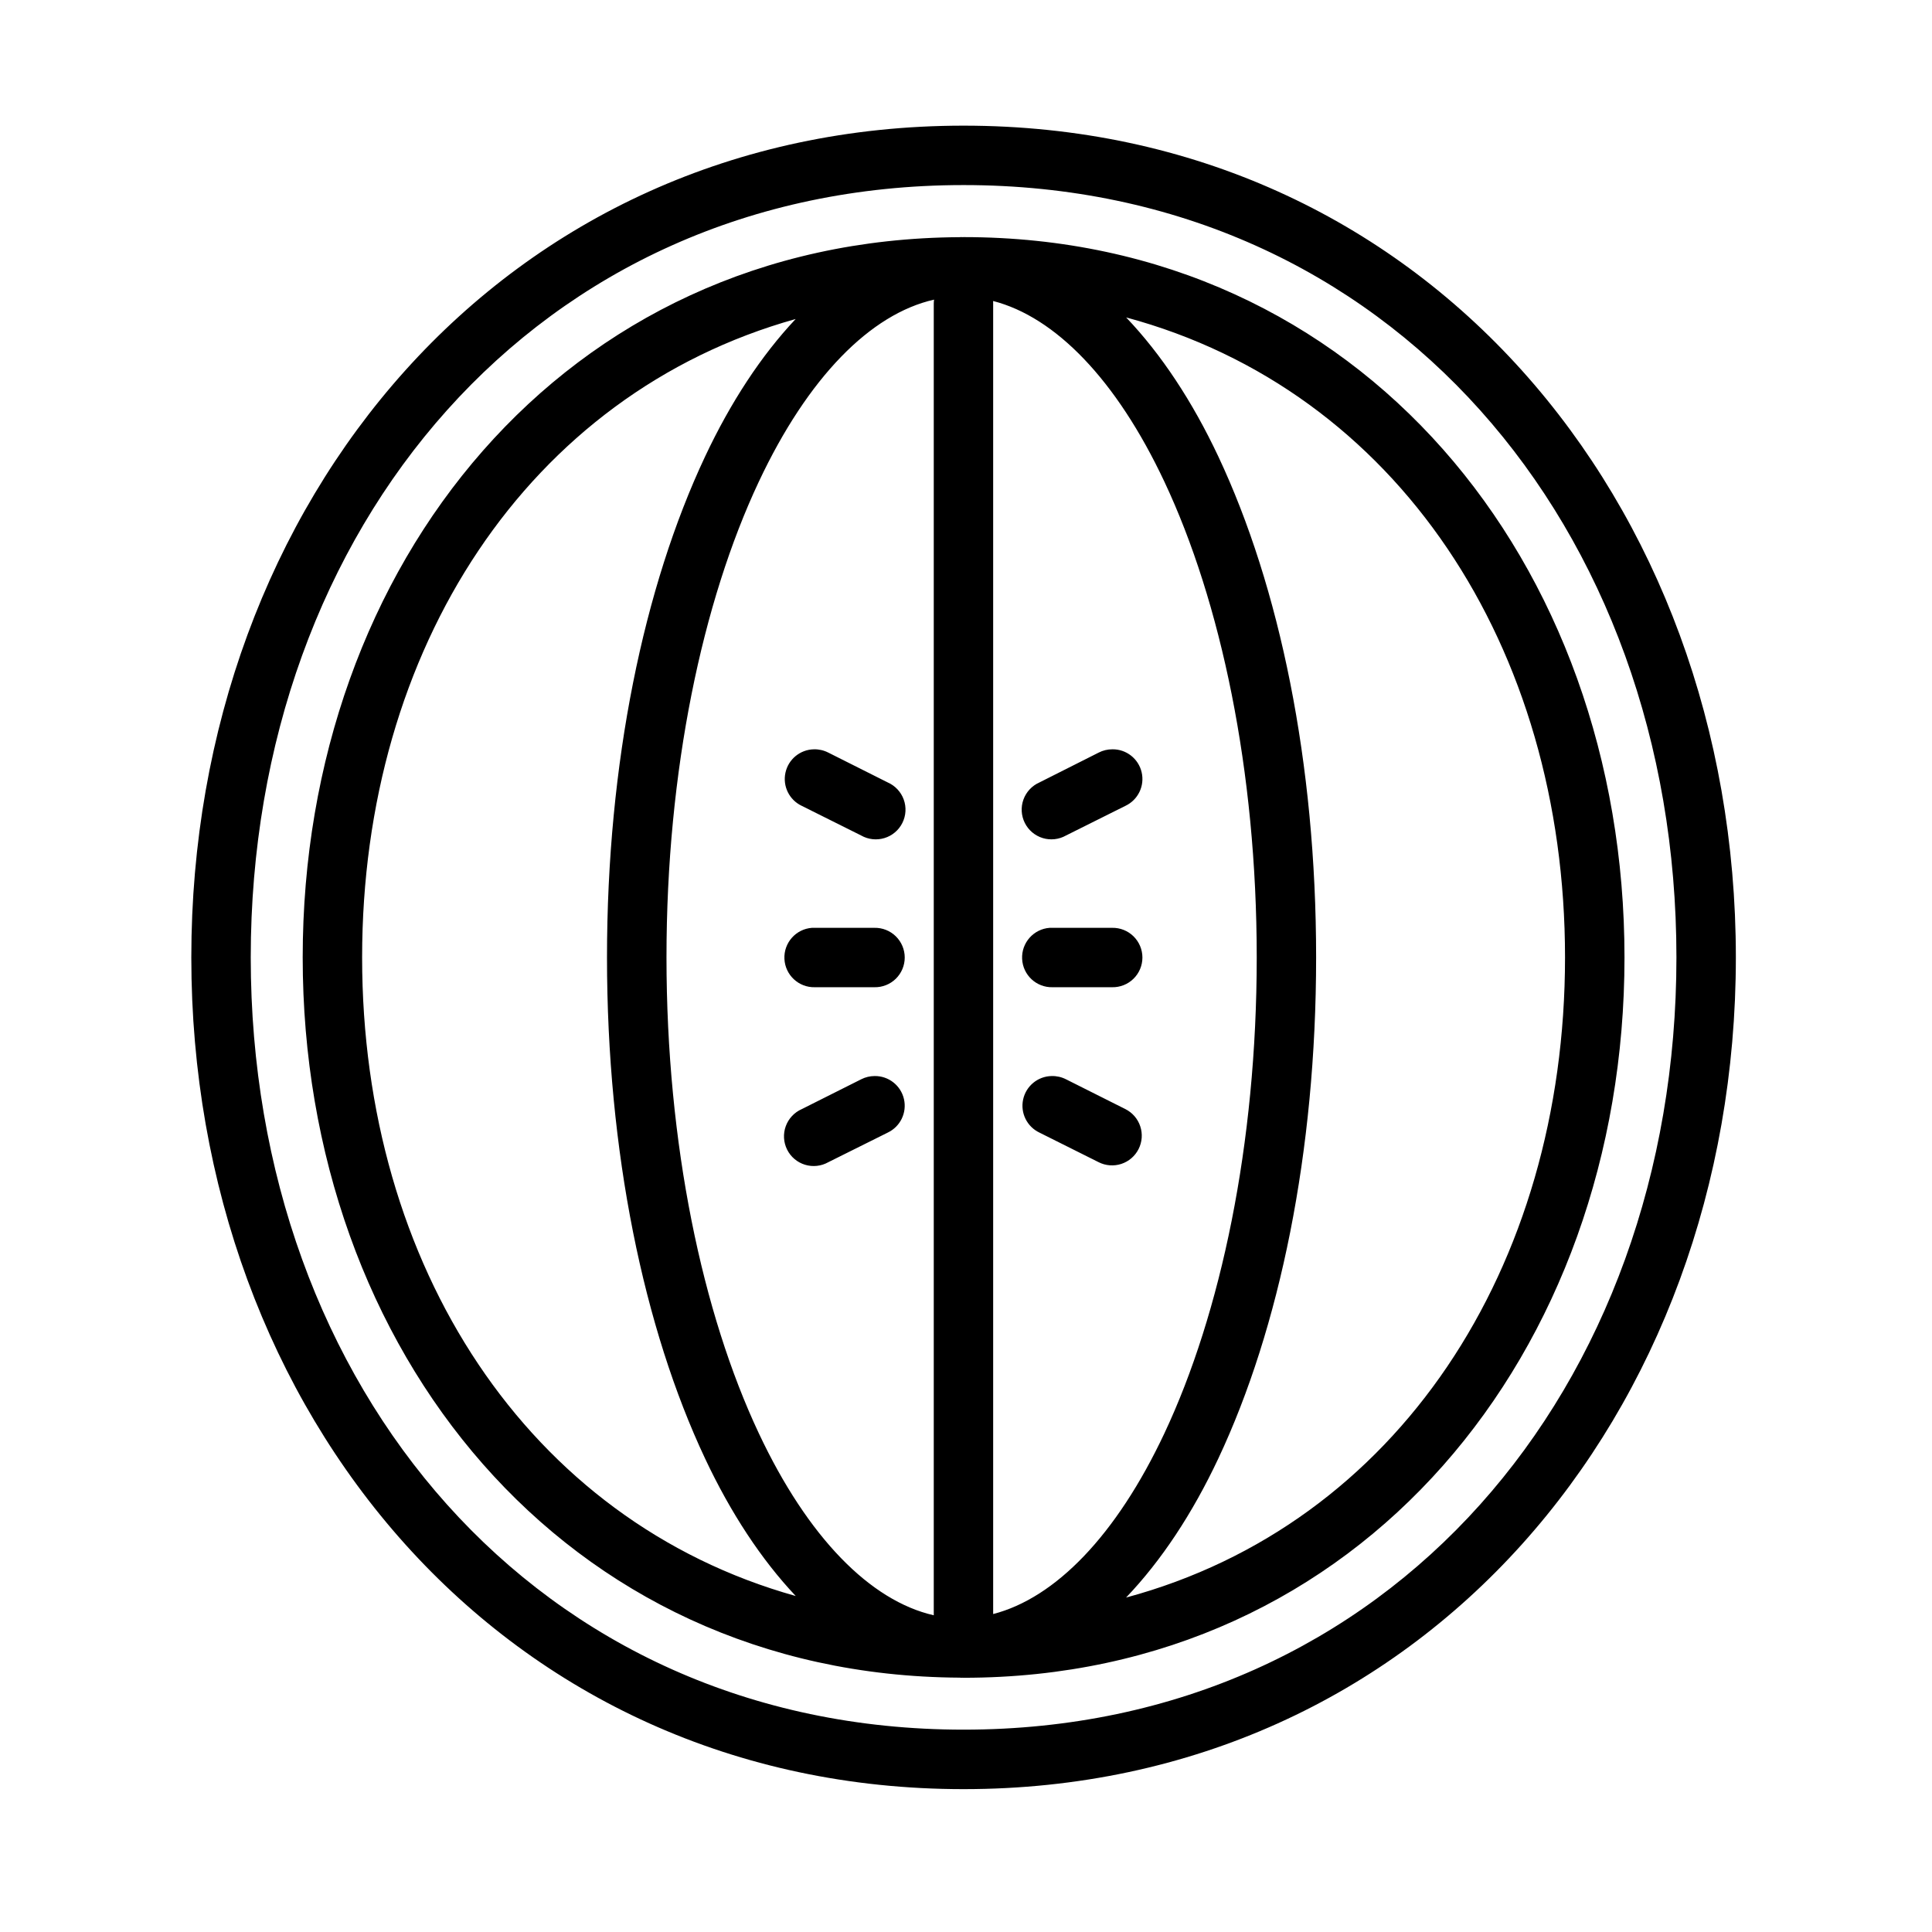 <?xml version="1.0" encoding="UTF-8"?>
<!-- Uploaded to: ICON Repo, www.svgrepo.com, Generator: ICON Repo Mixer Tools -->
<svg fill="#000000" width="800px" height="800px" version="1.1" viewBox="144 144 512 512" xmlns="http://www.w3.org/2000/svg">
 <path d="m399.36 177.3c-121.64 0-204.66 99.48-204.66 220.42 0 120.93 83.02 220.42 204.66 220.42 121.64 0 204.66-99.48 204.66-220.42s-83.02-220.42-204.66-220.42zm0 15.746c113.13 0 188.91 90.836 188.91 204.67s-75.781 204.66-188.91 204.66c-113.13 0-188.91-90.824-188.91-204.66 0-113.84 75.781-204.67 188.91-204.67zm-0.523 13.777c-0.18 0-0.355 0.027-0.539 0.031-104.74 0.582-174.08 86.703-174.08 190.87 0 104.16 69.34 190.28 174.08 190.87 0.18 0.004 0.355 0.031 0.539 0.031 0.055 0 0.113-0.016 0.168-0.016 0.117 0 0.234 0.016 0.352 0.016 105.34 0 175.15-86.379 175.15-190.89 0-104.52-69.816-190.9-175.15-190.9-0.117 0-0.234 0.016-0.352 0.016-0.055 0-0.113-0.016-0.168-0.016zm-7.305 16.59 0.004-0.004c-0.055 0.379-0.078 0.758-0.078 1.137v347.52c-16.797-3.828-33.352-20.57-46.371-48.246-14.926-31.727-24.461-76.566-24.461-126.11s9.539-94.32 24.461-126.04c13.039-27.715 29.625-44.469 46.449-48.262zm15.652 0.355c16.461 4.242 32.637 20.77 45.402 47.91 14.926 31.727 24.461 76.504 24.461 126.04 0 49.539-9.539 94.379-24.461 126.11-12.766 27.133-28.93 43.66-45.387 47.91v-347.18l0.004-0.004c0.008-0.262 0-0.523-0.016-0.785zm35.254 4.352c71.898 19.367 116.31 87.332 116.31 169.6 0 82.273-44.422 150.27-116.33 169.65 9.312-9.742 17.578-22.234 24.461-36.871 16.238-34.516 25.906-81.238 25.906-132.78 0-51.543-9.668-98.199-25.906-132.72-6.883-14.629-15.141-27.133-24.445-36.883zm-87.578 0.418c-9.129 9.695-17.234 22.051-24.016 36.469-16.238 34.516-25.984 81.176-25.984 132.72 0 51.543 9.746 98.262 25.984 132.78 6.785 14.422 14.898 26.77 24.031 36.453-71.066-19.887-114.91-87.508-114.91-169.23 0-81.723 43.84-149.31 114.9-169.19zm4.859 114.04 0.004-0.004c-3.66 0.055-6.801 2.629-7.574 6.207-0.777 3.578 1.02 7.219 4.332 8.781l15.742 7.856v0.004c1.879 1.059 4.109 1.305 6.176 0.672 2.062-0.629 3.777-2.082 4.738-4.012 0.965-1.93 1.094-4.168 0.359-6.199-0.734-2.027-2.269-3.664-4.246-4.531l-15.742-7.906v0.004c-1.168-0.605-2.469-0.906-3.785-0.875zm79.043 0 0.004-0.004c-1.254 0-2.496 0.297-3.613 0.875l-15.684 7.902h0.004c-1.977 0.863-3.512 2.504-4.25 4.531-0.734 2.027-0.602 4.269 0.359 6.199 0.965 1.93 2.68 3.379 4.742 4.012 2.062 0.629 4.293 0.387 6.172-0.676l15.742-7.856h0.004c3.348-1.582 5.144-5.285 4.305-8.895-0.836-3.609-4.074-6.148-7.781-6.094zm-79.566 47.309 0.004-0.004c-4.273 0.301-7.527 3.961-7.32 8.242 0.203 4.277 3.793 7.613 8.074 7.5h15.762c2.117 0.047 4.164-0.762 5.68-2.242 1.512-1.48 2.367-3.512 2.367-5.629s-0.855-4.144-2.367-5.629c-1.516-1.48-3.562-2.289-5.68-2.242h-15.762c-0.25-0.012-0.5-0.012-0.754 0zm62.992 0 0.004-0.004c-4.273 0.301-7.527 3.961-7.32 8.242 0.203 4.277 3.789 7.613 8.074 7.5h15.762c2.117 0.047 4.164-0.762 5.676-2.242 1.516-1.48 2.367-3.512 2.367-5.629s-0.852-4.144-2.367-5.629c-1.512-1.48-3.559-2.289-5.676-2.242h-15.762c-0.25-0.012-0.5-0.012-0.754 0zm-46.418 39.281 0.004-0.004c-1.234 0.004-2.449 0.297-3.551 0.859l-15.742 7.902c-1.977 0.867-3.512 2.504-4.246 4.531-0.738 2.027-0.605 4.269 0.355 6.199 0.965 1.93 2.68 3.383 4.742 4.012 2.062 0.633 4.297 0.387 6.176-0.672l15.742-7.84v-0.004c3.348-1.582 5.141-5.285 4.305-8.895-0.836-3.609-4.074-6.144-7.781-6.094zm46.895 0 0.004-0.004c-3.652 0.074-6.773 2.656-7.535 6.231-0.762 3.57 1.035 7.199 4.34 8.762l15.684 7.84h-0.004c1.867 0.941 4.031 1.102 6.016 0.449 1.984-0.656 3.629-2.07 4.566-3.938 0.941-1.867 1.102-4.031 0.445-6.016-0.652-1.984-2.07-3.625-3.938-4.566l-15.742-7.902h-0.004c-1.184-0.605-2.5-0.898-3.828-0.859z"/>
</svg>